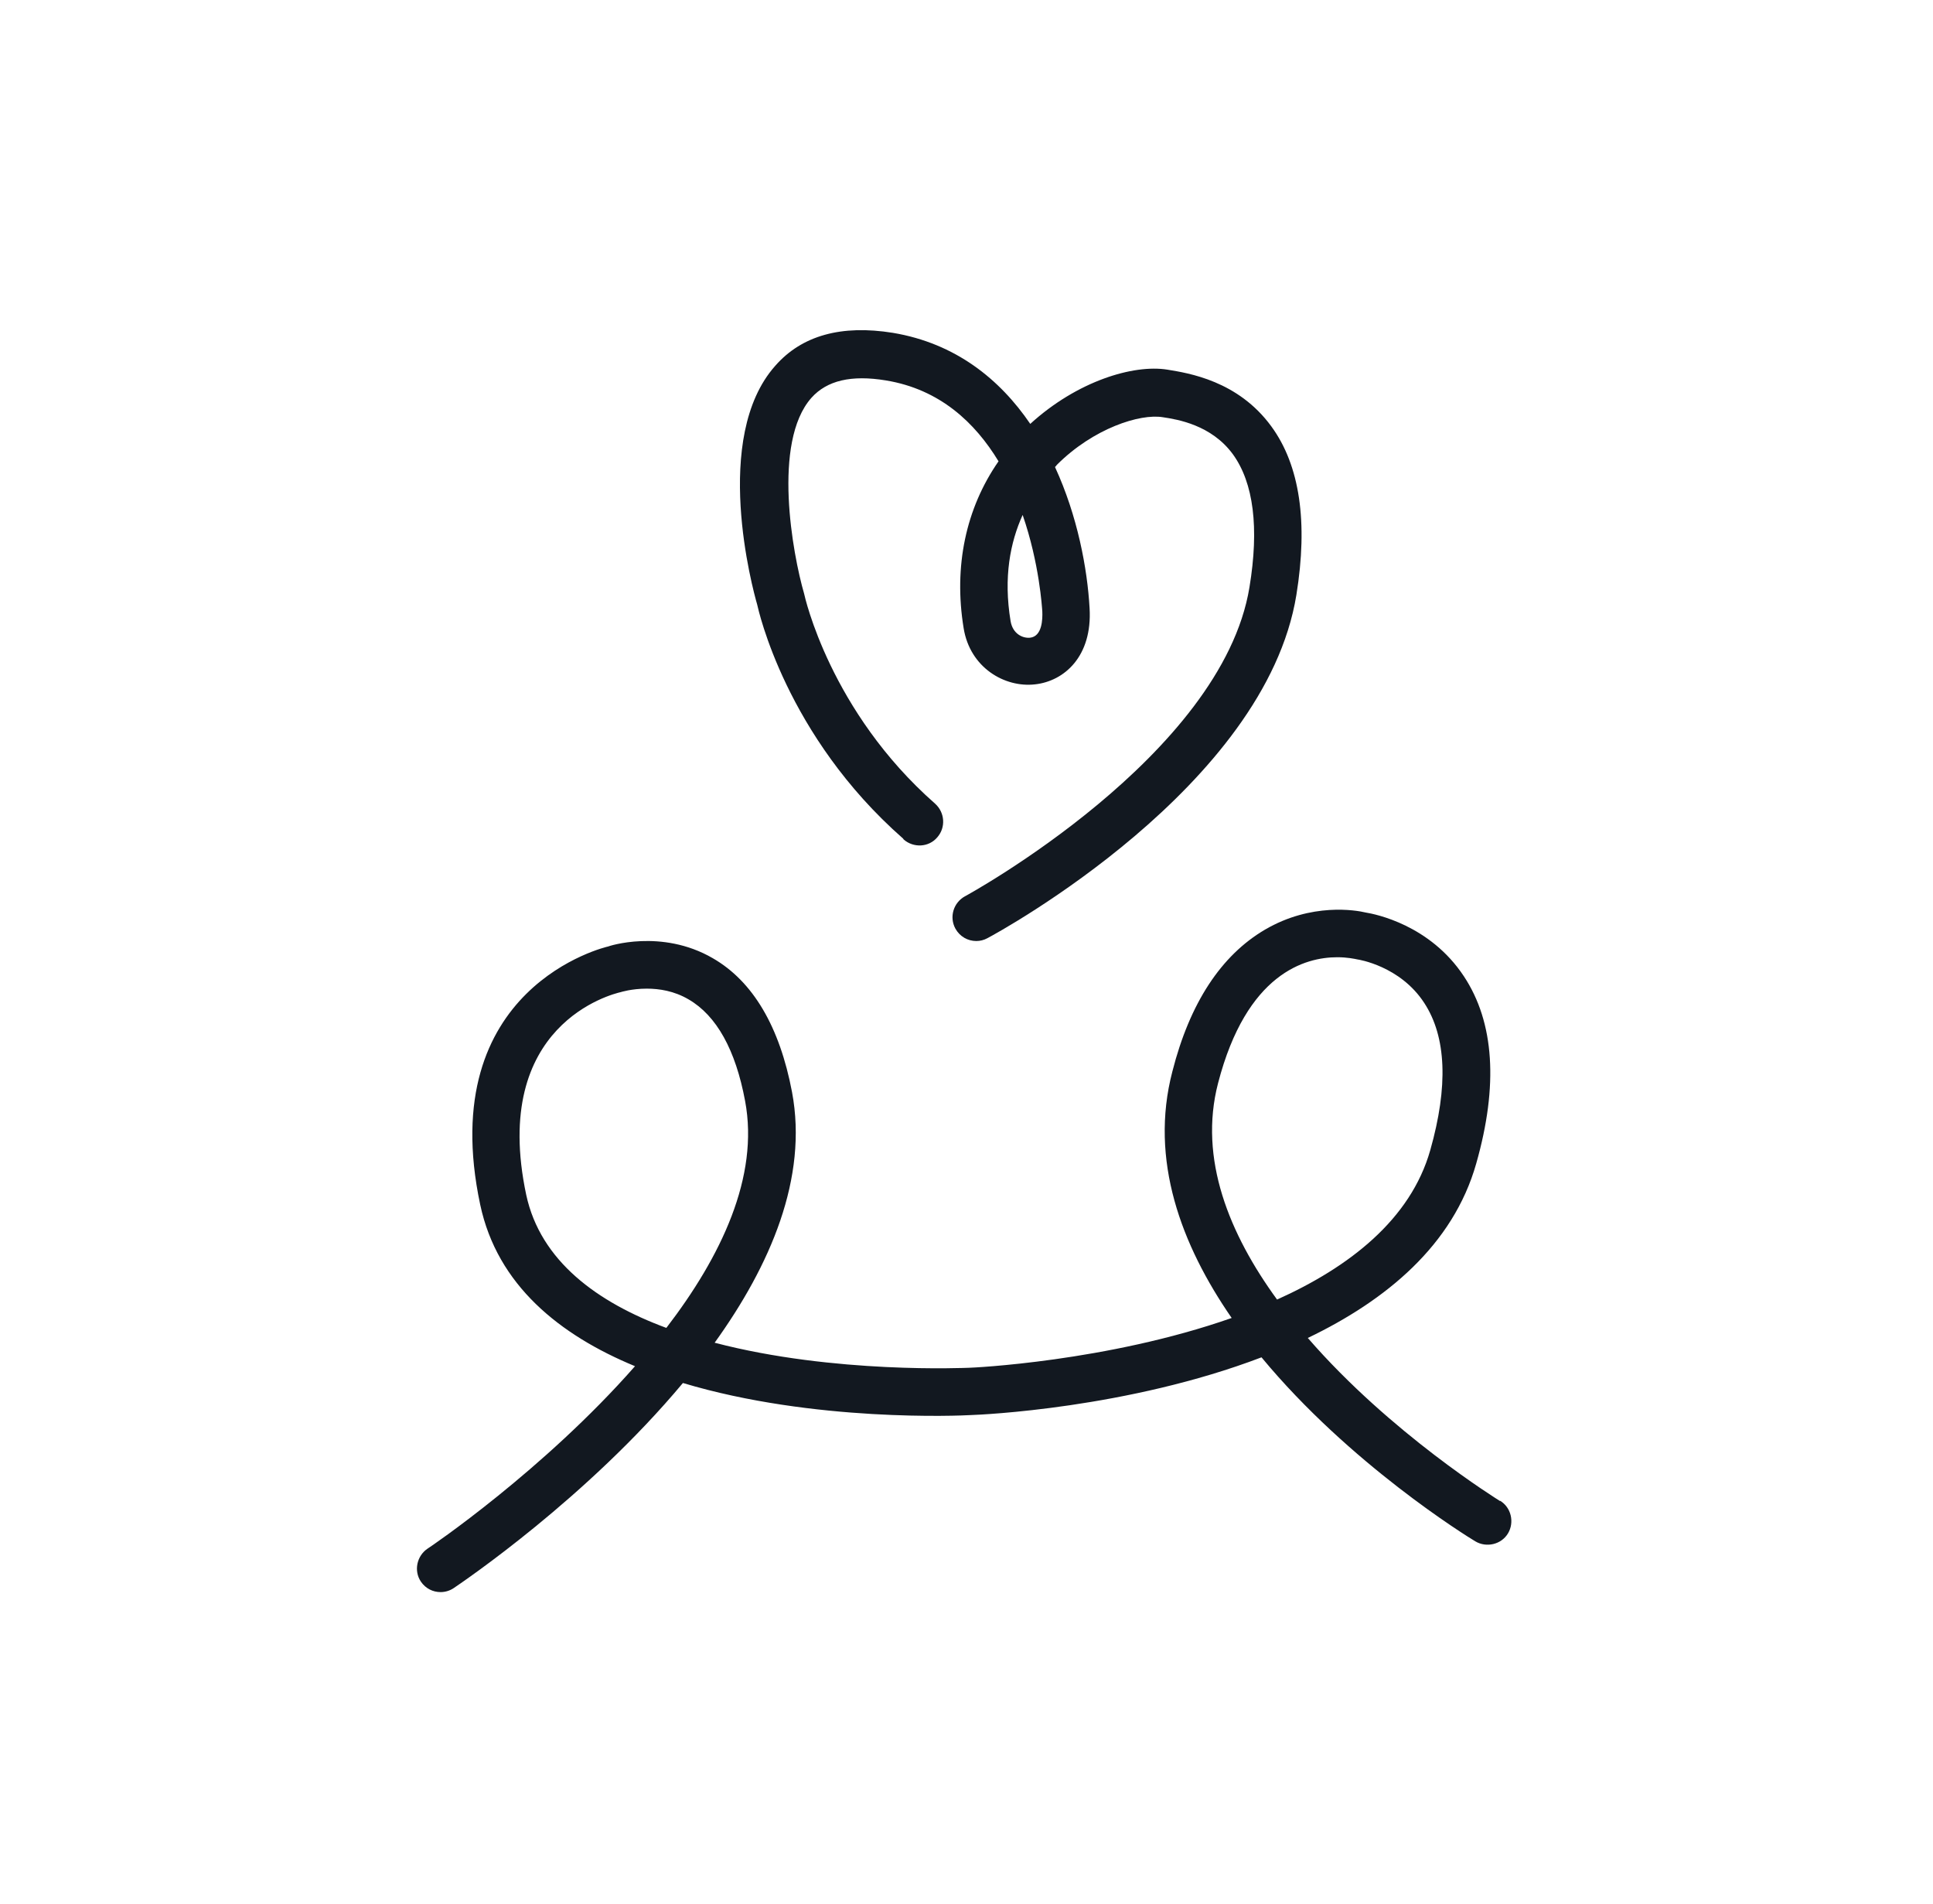 <?xml version="1.0" encoding="utf-8"?>
<svg xmlns="http://www.w3.org/2000/svg" fill="none" height="64" viewBox="0 0 65 64" width="65">
<path d="M30.388 28.224C30.719 28.512 31.231 28.491 31.519 28.149C31.807 27.819 31.775 27.317 31.444 27.019C27.913 23.915 27.06 20.053 27.039 19.957C26.655 18.635 25.961 14.87 27.284 13.376C27.807 12.79 28.628 12.598 29.791 12.79C31.604 13.088 32.788 14.208 33.577 15.509C32.479 17.088 32.063 19.04 32.404 21.12C32.617 22.443 33.78 23.125 34.804 23.008C35.785 22.901 36.735 22.07 36.639 20.448C36.564 19.115 36.233 17.344 35.476 15.701C35.497 15.68 35.519 15.659 35.54 15.627C36.767 14.4 38.335 13.899 39.103 14.027C39.593 14.101 40.735 14.283 41.46 15.275C42.153 16.235 42.345 17.739 42.015 19.744C41.087 25.408 32.532 30.091 32.447 30.134C32.063 30.347 31.913 30.827 32.127 31.221C32.276 31.488 32.543 31.637 32.831 31.637C32.959 31.637 33.087 31.605 33.204 31.541C33.588 31.339 42.548 26.453 43.593 20C43.988 17.558 43.711 15.648 42.751 14.336C41.631 12.8 39.967 12.544 39.252 12.427C38.111 12.245 36.223 12.811 34.644 14.251C33.62 12.747 32.127 11.541 30.025 11.19C28.297 10.912 26.964 11.275 26.068 12.299C23.924 14.71 25.311 19.808 25.46 20.32C25.503 20.502 26.42 24.726 30.367 28.192L30.388 28.224ZM34.388 17.312C34.953 18.944 35.039 20.427 35.049 20.555C35.06 20.811 35.049 21.398 34.633 21.44C34.388 21.462 34.057 21.312 33.983 20.886C33.737 19.403 33.972 18.23 34.388 17.312Z" fill="#121820"/>
<path d="M50.441 50.465C50.377 50.422 46.761 48.193 43.977 44.982C46.601 43.723 48.863 41.867 49.641 39.115C50.388 36.491 50.249 34.368 49.225 32.822C48.084 31.094 46.249 30.731 45.919 30.678C45.609 30.603 44.105 30.337 42.537 31.254C41.065 32.118 40.009 33.718 39.423 36.022C38.644 38.998 39.721 41.856 41.417 44.31C37.225 45.782 32.671 45.984 32.585 45.984C32.511 45.984 28.063 46.198 24.031 45.142C25.897 42.55 27.177 39.606 26.633 36.715C26.217 34.518 25.321 32.992 23.967 32.214C22.239 31.211 20.436 31.819 20.457 31.819C20.393 31.83 14.591 33.174 16.148 40.502C16.724 43.211 18.825 44.886 21.353 45.931C18.281 49.43 14.452 52.022 14.377 52.065C14.015 52.31 13.908 52.811 14.153 53.174C14.313 53.408 14.559 53.526 14.815 53.526C14.964 53.526 15.124 53.483 15.263 53.387C15.561 53.184 19.732 50.368 22.964 46.496C27.369 47.819 32.308 47.595 32.649 47.574C33.001 47.563 37.919 47.35 42.42 45.633C45.375 49.206 49.321 51.648 49.609 51.819C49.983 52.043 50.484 51.926 50.708 51.553C50.932 51.179 50.815 50.678 50.441 50.454V50.465ZM22.399 44.641C20.095 43.787 18.175 42.401 17.695 40.171C16.479 34.432 20.596 33.419 20.873 33.355C20.873 33.355 21.236 33.238 21.748 33.238C22.164 33.238 22.665 33.312 23.156 33.6C24.095 34.145 24.735 35.297 25.055 37.014C25.535 39.563 24.244 42.251 22.409 44.641H22.399ZM40.959 36.416C41.919 32.715 43.892 32.182 44.969 32.182C45.3 32.182 45.545 32.235 45.652 32.257C45.663 32.257 47.081 32.47 47.892 33.718C48.639 34.859 48.703 36.523 48.095 38.667C47.433 41.003 45.364 42.603 42.943 43.691C41.343 41.494 40.297 38.966 40.959 36.416Z" fill="#121820"/>
</svg>